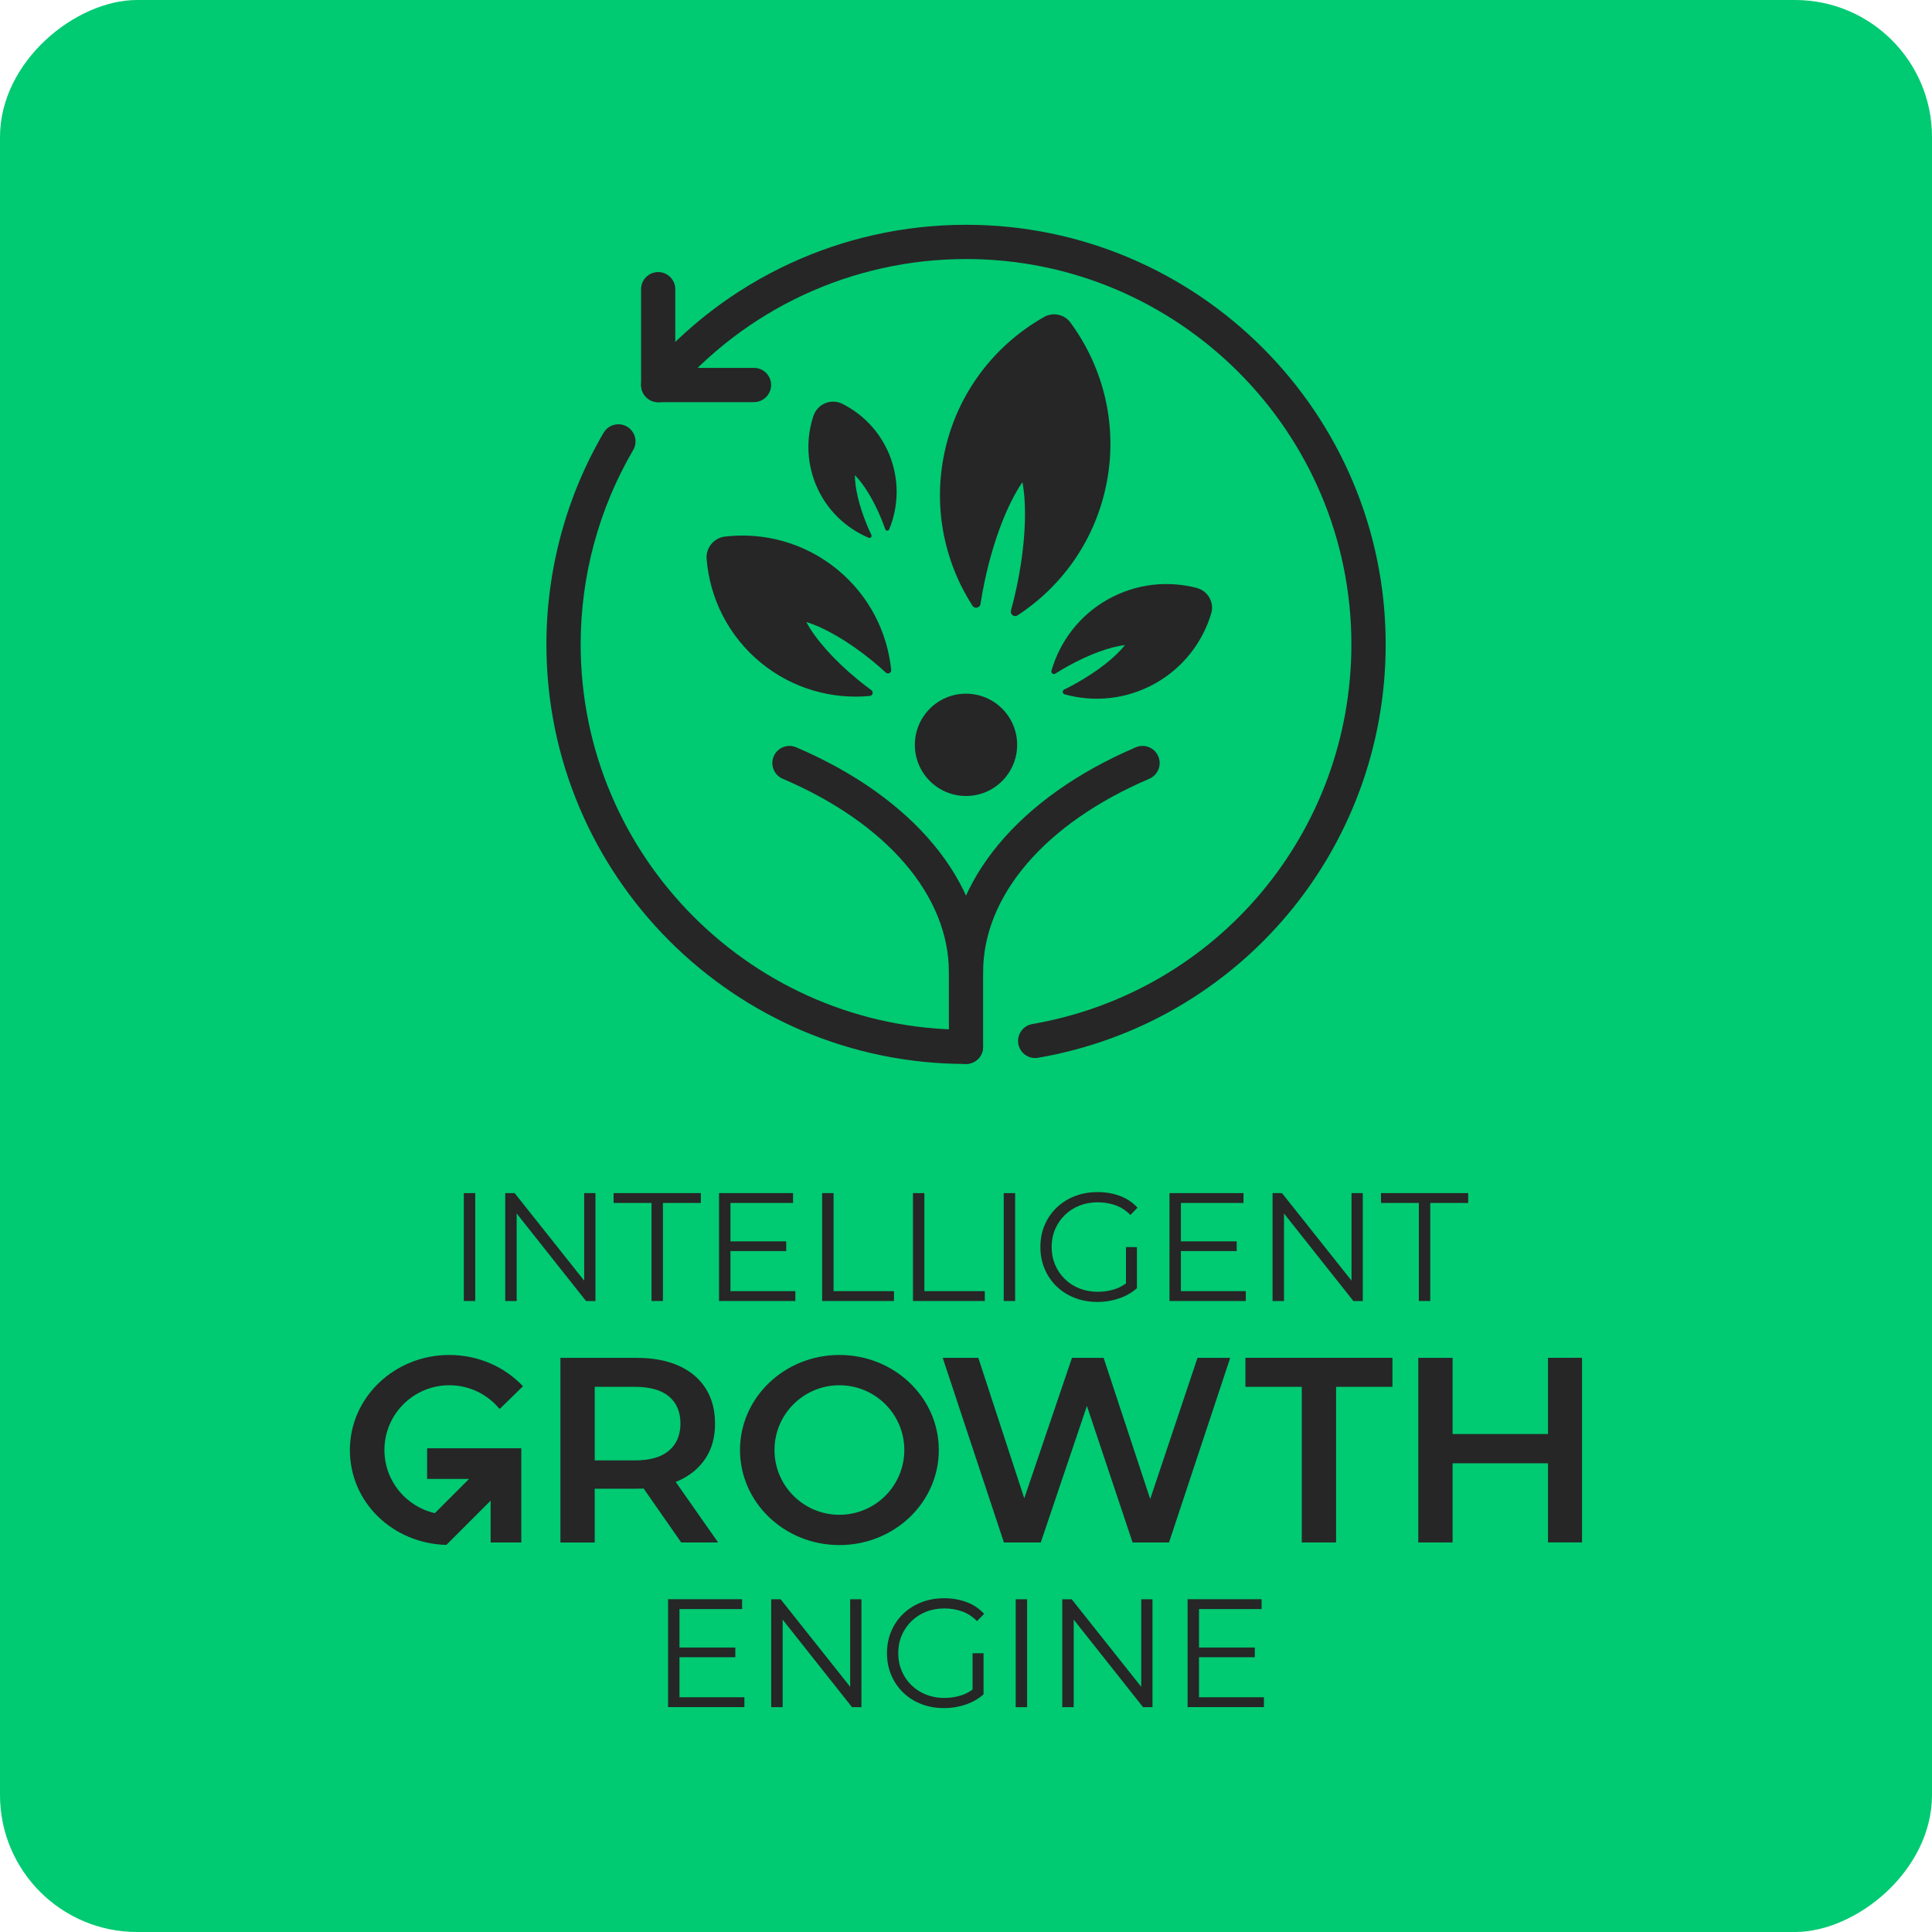 <?xml version="1.0" encoding="UTF-8"?>
<svg id="Layer_1" data-name="Layer 1" xmlns="http://www.w3.org/2000/svg" viewBox="0 0 400 400">
  <defs>
    <style>
      .cls-1 {
        fill: #00ca72;
      }

      .cls-2 {
        fill: #262626;
      }
    </style>
  </defs>
  <rect class="cls-1" width="400" height="400" rx="28.37" ry="28.37" transform="translate(400) rotate(90)"/>
  <g>
    <path class="cls-2" d="M248.24,351.4h13.44v2.04h-15.8v-22.34h15.32v2.04h-12.96v18.26ZM247.98,341.1h11.81v2.01h-11.81v-2.01Z"/>
    <path class="cls-2" d="M140.68,351.4h13.44v2.04h-15.8v-22.34h15.32v2.04h-12.96v18.26ZM140.43,341.1h11.81v2.01h-11.81v-2.01Z"/>
    <path class="cls-2" d="M159.67,353.45v-22.34h1.95l15.42,19.41h-1.02v-19.41h2.33v22.34h-1.95l-15.38-19.41h1.02v19.41h-2.36Z"/>
    <path class="cls-2" d="M195.42,353.64c-1.7,0-3.27-.28-4.71-.85-1.44-.56-2.68-1.36-3.73-2.38-1.05-1.02-1.87-2.22-2.46-3.61-.58-1.38-.88-2.89-.88-4.53s.29-3.15.88-4.53c.59-1.38,1.41-2.59,2.47-3.61,1.06-1.02,2.31-1.81,3.75-2.38s3.01-.85,4.71-.85,3.26.27,4.68.8,2.62,1.34,3.62,2.43l-1.47,1.5c-.94-.94-1.97-1.61-3.1-2.01-1.13-.4-2.34-.61-3.64-.61-1.38,0-2.66.23-3.81.69-1.16.46-2.17,1.11-3.03,1.95-.86.84-1.53,1.82-2.01,2.94-.48,1.12-.72,2.35-.72,3.69s.24,2.54.72,3.67c.48,1.13,1.15,2.11,2.01,2.95.86.84,1.87,1.49,3.03,1.95,1.16.46,2.42.69,3.78.69,1.28,0,2.48-.19,3.62-.57,1.14-.38,2.19-1.03,3.14-1.95l1.34,1.79c-1.06.94-2.31,1.64-3.73,2.12-1.43.48-2.92.72-4.47.72ZM201.36,350.51v-8.23h2.27v8.52l-2.27-.29Z"/>
    <path class="cls-2" d="M210.29,353.45v-22.34h2.36v22.34h-2.36Z"/>
    <path class="cls-2" d="M219.93,353.45v-22.34h1.95l15.42,19.41h-1.02v-19.41h2.33v22.34h-1.95l-15.38-19.41h1.02v19.41h-2.36Z"/>
  </g>
  <g>
    <g>
      <circle class="cls-2" cx="200" cy="154.21" r="10.59"/>
      <path class="cls-2" d="M200,204.85c-1.96,0-3.54-1.59-3.54-3.54,0-18.82,14.47-36.24,38.7-46.59,1.8-.77,3.88.07,4.65,1.87.77,1.8-.07,3.88-1.87,4.65-21.54,9.2-34.4,24.17-34.4,40.07,0,1.96-1.59,3.54-3.54,3.54Z"/>
      <path class="cls-2" d="M200,220.28c-1.96,0-3.54-1.59-3.54-3.54v-15.43c0-15.89-12.86-30.87-34.4-40.07-1.8-.77-2.64-2.85-1.87-4.65.77-1.8,2.85-2.64,4.65-1.87,24.23,10.35,38.7,27.76,38.7,46.59v15.43c0,1.96-1.59,3.54-3.54,3.54Z"/>
      <path class="cls-2" d="M156.12,83.26h-19.85c-1.96,0-3.54-1.59-3.54-3.54v-19.85c0-1.96,1.59-3.54,3.54-3.54s3.54,1.59,3.54,3.54v16.3h16.3c1.96,0,3.54,1.59,3.54,3.54s-1.59,3.54-3.54,3.54Z"/>
      <path class="cls-2" d="M214.32,219.06c-1.69,0-3.19-1.22-3.49-2.94-.33-1.93.96-3.76,2.89-4.1,38.28-6.63,66.07-39.69,66.07-78.61,0-43.99-35.79-79.78-79.78-79.78-23.57,0-45.81,10.34-61.02,28.38-1.26,1.5-3.5,1.69-4.99.42-1.5-1.26-1.69-3.5-.42-4.99,16.56-19.63,40.77-30.9,66.44-30.9,47.9,0,86.87,38.97,86.87,86.87,0,42.38-30.26,78.37-71.95,85.59-.2.04-.41.05-.61.05Z"/>
      <path class="cls-2" d="M200,220.28c-47.9,0-86.87-38.97-86.87-86.87,0-15.42,4.09-30.57,11.84-43.81.99-1.69,3.16-2.26,4.85-1.27,1.69.99,2.26,3.16,1.27,4.85-7.11,12.15-10.87,26.06-10.87,40.23,0,43.99,35.79,79.78,79.78,79.78,1.96,0,3.54,1.59,3.54,3.54s-1.59,3.54-3.54,3.54Z"/>
    </g>
    <path class="cls-2" d="M216.19,65.61c1.83-1.03,4.18-.53,5.42,1.16,6.95,9.43,9.99,21.68,7.34,34.03-2.44,11.38-9.24,20.7-18.27,26.6-.7.46-1.59-.19-1.37-1,.42-1.53.81-3.11,1.15-4.73,1.85-8.66,2.2-16.62,1.23-21.85-3.03,4.38-5.96,11.78-7.81,20.44-.35,1.63-.64,3.23-.88,4.79-.13.83-1.21,1.06-1.66.36-5.83-9.08-8.22-20.36-5.79-31.74,2.64-12.36,10.43-22.29,20.63-28.05Z"/>
    <path class="cls-2" d="M247.84,121.76c2.26.6,3.6,3,2.93,5.24-1.78,5.95-5.79,11.24-11.63,14.51-5.94,3.32-12.66,3.93-18.73,2.24-.46-.13-.52-.78-.08-.99.83-.4,1.68-.84,2.52-1.32,4.52-2.53,8.15-5.45,10.07-7.89-3.09.36-7.48,1.93-11.99,4.46-.85.48-1.66.96-2.44,1.46-.41.26-.93-.13-.8-.59,1.74-6.06,5.77-11.47,11.71-14.8,5.85-3.27,12.45-3.92,18.45-2.33Z"/>
    <path class="cls-2" d="M146.3,115.74c-.19-2.33,1.49-4.37,3.81-4.65,8.06-.94,16.48,1.27,23.25,6.82,6.58,5.4,10.35,12.94,11.15,20.79.06.6-.67.95-1.11.55-.85-.78-1.75-1.57-2.69-2.34-5-4.11-10.05-7-13.78-8.13,1.83,3.43,5.65,7.82,10.66,11.93.94.77,1.88,1.5,2.82,2.18.49.35.28,1.14-.32,1.2-7.85.74-15.99-1.49-22.56-6.88-6.77-5.56-10.58-13.38-11.23-21.47Z"/>
    <path class="cls-2" d="M168.42,86.1c.83-2.49,3.67-3.66,6.01-2.48,4.22,2.13,7.73,5.73,9.67,10.44,2.13,5.18,1.97,10.73,0,15.53-.15.37-.69.36-.82-.02-.25-.72-.53-1.45-.83-2.19-1.62-3.94-3.65-7.19-5.46-9.01,0,2.56.84,6.3,2.47,10.24.3.74.62,1.46.95,2.14.17.36-.19.75-.56.59-4.78-2.02-8.81-5.84-10.94-11.02-1.94-4.72-1.99-9.74-.49-14.23Z"/>
  </g>
  <g>
    <path class="cls-2" d="M96.03,269.36v-22.34h2.36v22.34h-2.36Z"/>
    <path class="cls-2" d="M104.6,269.36v-22.34h1.95l15.42,19.41h-1.02v-19.41h2.33v22.34h-1.95l-15.38-19.41h1.02v19.41h-2.36Z"/>
    <polygon class="cls-2" points="127.04 247.02 127.04 249.06 134.89 249.06 134.89 269.36 137.25 269.36 137.25 249.06 145.1 249.06 145.1 247.02 127.04 247.02"/>
    <path class="cls-2" d="M151.23,267.32h13.44v2.04h-15.8v-22.34h15.32v2.04h-12.96v18.26ZM150.97,257.01h11.81v2.01h-11.81v-2.01Z"/>
    <path class="cls-2" d="M170.22,269.36v-22.34h2.36v20.3h12.51v2.04h-14.87Z"/>
    <path class="cls-2" d="M189.02,269.36v-22.34h2.36v20.3h12.51v2.04h-14.87Z"/>
    <path class="cls-2" d="M207.81,269.36v-22.34h2.36v22.34h-2.36Z"/>
    <path class="cls-2" d="M244.49,267.32h13.44v2.04h-15.8v-22.34h15.32v2.04h-12.96v18.26ZM244.23,257.01h11.81v2.01h-11.81v-2.01Z"/>
    <path class="cls-2" d="M263.47,269.36v-22.34h1.95l15.42,19.41h-1.02v-19.41h2.33v22.34h-1.95l-15.38-19.41h1.02v19.41h-2.36Z"/>
    <polygon class="cls-2" points="285.92 247.02 285.92 249.06 293.76 249.06 293.76 269.36 296.12 269.36 296.12 249.06 303.97 249.06 303.97 247.02 285.92 247.02"/>
    <path class="cls-2" d="M227.19,269.55c-1.7,0-3.27-.28-4.71-.85-1.44-.56-2.68-1.36-3.74-2.38-1.05-1.02-1.87-2.22-2.46-3.61-.58-1.38-.88-2.89-.88-4.53s.29-3.15.88-4.53c.58-1.38,1.41-2.59,2.47-3.61,1.06-1.02,2.31-1.81,3.75-2.38,1.44-.56,3.01-.85,4.71-.85s3.26.27,4.68.8c1.41.53,2.62,1.34,3.62,2.43l-1.47,1.5c-.94-.94-1.97-1.61-3.1-2.01-1.13-.4-2.34-.61-3.64-.61-1.38,0-2.65.23-3.81.69-1.16.46-2.17,1.11-3.03,1.95-.86.84-1.53,1.82-2.01,2.94-.48,1.12-.72,2.35-.72,3.69s.24,2.54.72,3.67c.48,1.13,1.15,2.11,2.01,2.95.86.84,1.87,1.49,3.03,1.95,1.16.46,2.42.69,3.78.69,1.28,0,2.48-.19,3.62-.57,1.14-.38,2.19-1.03,3.14-1.95l1.34,1.79c-1.06.94-2.31,1.64-3.73,2.12-1.43.48-2.92.72-4.47.72ZM233.12,266.43v-8.23h2.27v8.52l-2.27-.29Z"/>
  </g>
  <g>
    <path class="cls-2" d="M116.03,319.35v-38.22h15.73c3.39,0,6.29.54,8.71,1.61,2.42,1.07,4.29,2.63,5.6,4.67,1.31,2.04,1.97,4.48,1.97,7.32s-.65,5.21-1.97,7.21c-1.31,2-3.18,3.55-5.6,4.64-2.42,1.09-5.33,1.64-8.71,1.64h-11.74l3.11-3.17v14.31h-7.1ZM123.13,305.8l-3.11-3.44h11.41c3.13,0,5.49-.67,7.07-2.02,1.58-1.35,2.38-3.22,2.38-5.62s-.79-4.27-2.38-5.6-3.94-1.99-7.07-1.99h-11.41l3.11-3.49v22.17ZM141.04,319.35l-9.67-13.87h7.59l9.72,13.87h-7.64Z"/>
    <path class="cls-2" d="M207.85,319.35l-12.67-38.22h7.37l11.31,34.57h-3.66l11.74-34.57h6.55l11.41,34.57h-3.55l11.58-34.57h6.77l-12.67,38.22h-7.54l-10.43-31.18h1.96l-10.54,31.18h-7.64Z"/>
    <path class="cls-2" d="M288.29,281.12v6.01h-11.67v32.22h-7.1v-32.22h-11.67v-6.01h30.45Z"/>
    <path class="cls-2" d="M300.74,319.35h-7.1v-38.22h7.1v38.22ZM321.05,302.96h-20.86v-6.06h20.86v6.06ZM320.5,281.12h7.04v38.22h-7.04v-38.22Z"/>
    <path class="cls-2" d="M173.79,280.53c-11.36,0-20.58,8.81-20.58,19.68s9.21,19.68,20.58,19.68,20.58-8.81,20.58-19.68-9.21-19.68-20.58-19.68ZM173.79,313.62c-7.42,0-13.44-6-13.44-13.41s6.02-13.41,13.44-13.41,13.44,6,13.44,13.41-6.02,13.41-13.44,13.41Z"/>
    <path class="cls-2" d="M88.45,306.2h8.66l-7.08,7.08c-5.98-1.36-10.44-6.7-10.44-13.07,0-7.41,6.02-13.41,13.44-13.41,4.2,0,7.95,1.92,10.41,4.93l4.84-4.73c-3.77-3.98-9.21-6.47-15.26-6.47-11.36,0-20.58,8.81-20.58,19.68s8.89,19.34,19.97,19.65l9.17-9.17v8.66h6.35v-19.5h-19.5v6.35Z"/>
  </g>
</svg>